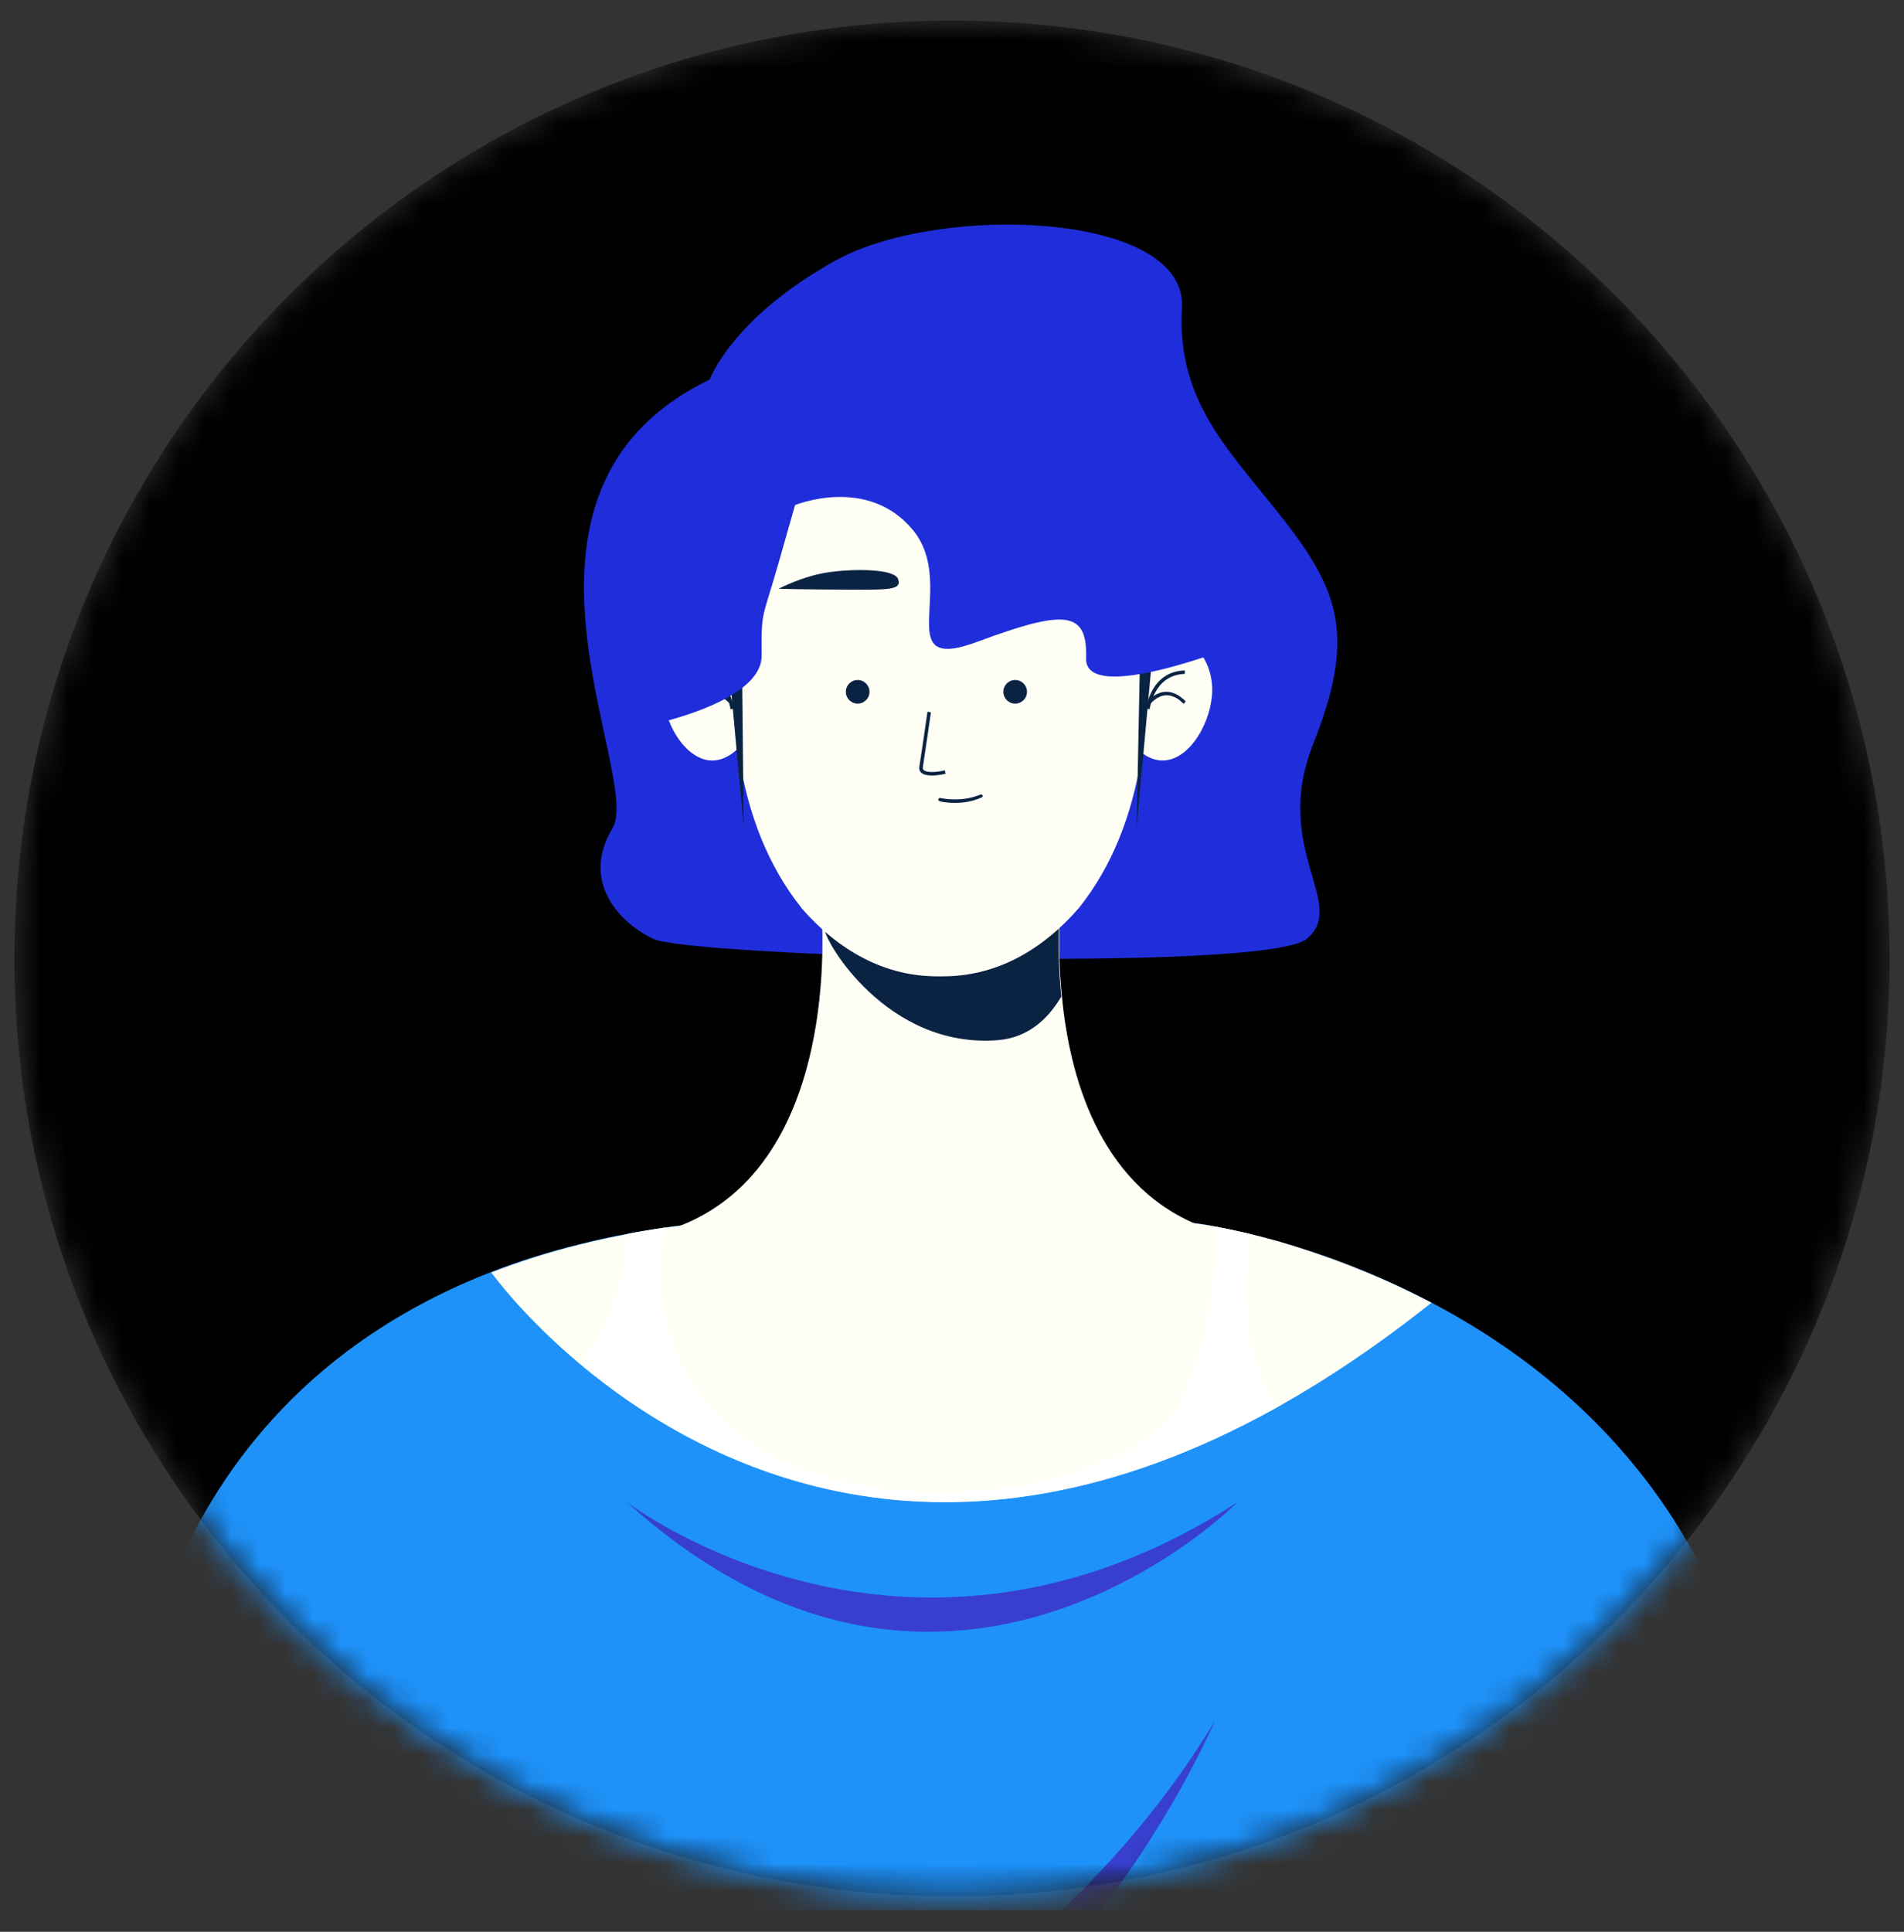 <svg width="70" height="71" viewBox="0 0 70 71" fill="none" xmlns="http://www.w3.org/2000/svg">
<rect x="0" y="0" width="70" height="71" fill="#333333" stroke="none"/>
<g clip-path="url(#clip0_30_8841)">
<mask id="mask0_30_8841" style="mask-type:luminance" maskUnits="userSpaceOnUse" x="0" y="0" width="70" height="70">
<path d="M35 69.696C54.037 69.696 69.47 54.264 69.47 35.227C69.47 16.19 54.037 0.757 35 0.757C15.963 0.757 0.53 16.19 0.53 35.227C0.53 54.264 15.963 69.696 35 69.696Z" fill="white"/>
</mask>
<g mask="url(#mask0_30_8841)">
<path d="M35 69.696C54.037 69.696 69.47 54.264 69.47 35.227C69.47 16.19 54.037 0.757 35 0.757C15.963 0.757 0.53 16.19 0.53 35.227C0.53 54.264 15.963 69.696 35 69.696Z" fill="black"/>
</g>
<mask id="mask1_30_8841" style="mask-type:luminance" maskUnits="userSpaceOnUse" x="0" y="0" width="70" height="70">
<path d="M35 69.696C54.037 69.696 69.47 54.264 69.47 35.227C69.47 16.19 54.037 0.757 35 0.757C15.963 0.757 0.53 16.19 0.53 35.227C0.53 54.264 15.963 69.696 35 69.696Z" fill="white"/>
</mask>
<g mask="url(#mask1_30_8841)">
<path d="M26.091 13.951C26.091 13.951 26.907 11.681 30.726 9.571C34.544 7.46 43.654 7.778 43.453 11.31C43.252 14.831 45.267 16.613 47.271 19.201C49.276 21.789 49.817 23.486 48.279 27.346C46.741 31.207 49.573 33.233 48.045 34.505C46.518 35.767 25.37 35.163 24.012 34.505C22.654 33.848 21.382 32.321 22.517 30.443C23.662 28.545 17.574 18.055 26.091 13.951Z" fill="#1F2EDA"/>
<path d="M48.469 86.814C47.674 87.112 46.879 87.398 46.072 87.663C35.445 91.184 24.362 91.842 24.362 91.842L22.569 90.909L18.995 89.052L4.772 81.649V64.828C4.772 64.828 4.868 51.878 18.051 46.755C19.048 46.363 20.119 46.024 21.276 45.737C22.442 45.44 23.694 45.207 25.03 45.037L43.909 44.952C43.909 44.952 45.107 45.101 46.931 45.61C48.491 46.045 50.495 46.755 52.616 47.869C58.312 50.86 64.782 56.799 65.216 68.392C65.566 77.725 57.516 83.389 48.469 86.814Z" fill="#1F92FA"/>
<path d="M43.909 44.963C41.819 46.702 39.794 47.763 37.884 48.336H37.874C31.584 50.224 26.568 46.84 24.616 45.207C24.754 45.154 24.903 45.101 25.041 45.037C25.422 44.889 25.772 44.709 26.101 44.507C31.075 41.452 30.174 33.074 30.174 33.074H39.009C39.009 33.074 38.839 34.622 39.041 36.616C39.316 39.543 40.398 43.436 43.909 44.963Z" fill="#FFFFF6"/>
<path d="M52.627 47.88C50.665 49.439 48.777 50.701 46.964 51.719C34.703 58.56 25.804 53.883 21.329 50.139C19.186 48.346 18.062 46.766 18.062 46.766C19.059 46.384 20.13 46.034 21.286 45.748C21.87 45.599 22.463 45.472 23.089 45.355C23.535 45.271 24.001 45.196 24.468 45.122C24.659 45.09 24.85 45.069 25.041 45.048L43.93 44.963C43.93 44.963 44.217 44.995 44.736 45.09C45.065 45.154 45.479 45.239 45.967 45.355C46.274 45.43 46.603 45.514 46.953 45.61C48.491 46.055 50.506 46.766 52.627 47.88Z" fill="#FFFFF6"/>
<path d="M46.964 51.709C34.703 58.549 25.804 53.872 21.329 50.128C22.092 49.184 22.93 47.646 23.089 45.345C23.535 45.26 24.001 45.186 24.468 45.111C24.16 46.596 23.789 50.563 27.777 53.13C32.762 56.333 41.682 54.593 43.304 51.666C44.566 49.375 44.726 46.331 44.726 45.09C45.054 45.154 45.468 45.239 45.956 45.355C45.733 46.628 45.457 49.566 46.964 51.709Z" fill="white"/>
<path d="M39.019 36.627C38.5 37.507 37.757 38.133 36.707 38.228C32.592 38.568 30.28 34.527 30.322 34.155L30.535 33.084H38.977C38.987 33.084 38.818 34.622 39.019 36.627Z" fill="#0A2342"/>
<path d="M44.566 25.352C44.566 24.196 43.75 23.263 42.742 23.263C41.735 23.263 40.918 24.196 40.918 25.352C40.918 26.509 41.735 27.951 42.742 27.951C43.75 27.951 44.566 26.498 44.566 25.352Z" fill="#FFFFF6"/>
<path d="M42.265 26.063L42.138 26.052C42.138 26.042 42.297 24.674 43.559 24.642V24.769C42.413 24.801 42.276 26.052 42.265 26.063Z" fill="#0A2342"/>
<path d="M43.517 25.872C43.305 25.649 43.082 25.543 42.859 25.554C42.53 25.575 42.308 25.861 42.297 25.861L42.191 25.787C42.202 25.777 42.456 25.448 42.838 25.427C43.103 25.416 43.347 25.533 43.591 25.777L43.517 25.872Z" fill="#0A2342"/>
<path d="M24.362 25.352C24.362 24.196 25.178 23.263 26.186 23.263C27.194 23.263 28.01 24.196 28.01 25.352C28.01 26.509 27.194 27.951 26.186 27.951C25.178 27.951 24.362 26.498 24.362 25.352Z" fill="#FFFFF6"/>
<path d="M26.854 26.063L26.981 26.052C26.981 26.042 26.822 24.674 25.56 24.642V24.769C26.716 24.801 26.854 26.052 26.854 26.063Z" fill="#0A2342"/>
<path d="M25.613 25.872C25.825 25.649 26.048 25.543 26.271 25.554C26.6 25.575 26.822 25.861 26.833 25.861L26.939 25.787C26.928 25.777 26.674 25.448 26.292 25.427C26.027 25.416 25.783 25.533 25.539 25.777L25.613 25.872Z" fill="#0A2342"/>
<path d="M39.666 33.371C38.319 34.919 36.612 35.916 34.565 35.884C32.518 35.916 30.81 34.919 29.463 33.371C29.453 33.36 29.453 33.349 29.442 33.339C27.024 30.284 26.536 25.84 27.194 20.548C27.66 16.74 31.256 15.266 33.25 14.736C34.119 14.502 35.032 14.502 35.901 14.736C37.895 15.266 41.48 16.74 41.957 20.548C42.594 25.861 42.106 30.316 39.666 33.371Z" fill="#FFFFF6"/>
<path d="M37.322 25.861C37.563 25.861 37.757 25.667 37.757 25.427C37.757 25.186 37.563 24.992 37.322 24.992C37.082 24.992 36.888 25.186 36.888 25.427C36.888 25.667 37.082 25.861 37.322 25.861Z" fill="#0A2342"/>
<path d="M31.532 25.861C31.772 25.861 31.966 25.667 31.966 25.427C31.966 25.186 31.772 24.992 31.532 24.992C31.291 24.992 31.097 25.186 31.097 25.427C31.097 25.667 31.291 25.861 31.532 25.861Z" fill="#0A2342"/>
<path d="M40.123 21.64C40.123 21.64 38.977 21.672 37.482 21.672C35.976 21.683 35.594 21.662 35.732 21.28C35.87 20.898 37.376 20.898 38.309 21.036C39.242 21.174 40.123 21.64 40.123 21.64Z" fill="#0A2342"/>
<path d="M28.625 21.64C28.625 21.64 29.771 21.672 31.266 21.672C32.773 21.683 33.154 21.662 33.016 21.28C32.879 20.898 31.372 20.898 30.439 21.036C29.506 21.174 28.625 21.64 28.625 21.64Z" fill="#0A2342"/>
<path d="M34.268 28.502C34.109 28.502 33.96 28.481 33.865 28.396C33.822 28.354 33.78 28.29 33.801 28.174C33.865 27.771 34.098 26.18 34.098 26.158L34.225 26.18C34.225 26.201 33.992 27.792 33.928 28.195C33.918 28.258 33.939 28.28 33.96 28.301C34.077 28.418 34.501 28.375 34.734 28.311L34.766 28.439C34.713 28.449 34.49 28.502 34.268 28.502Z" fill="#0A2342"/>
<path d="M35.106 29.51C34.777 29.51 34.565 29.457 34.544 29.446C34.512 29.436 34.491 29.404 34.501 29.372C34.512 29.34 34.544 29.319 34.575 29.33C34.586 29.33 35.307 29.51 36.05 29.202C36.082 29.192 36.113 29.202 36.124 29.234C36.135 29.266 36.124 29.298 36.092 29.308C35.742 29.468 35.392 29.51 35.106 29.51Z" fill="#0A2342"/>
<path d="M42.021 18.671L41.788 30.422L42.466 22.998C42.466 23.009 44.556 20.209 42.021 18.671Z" fill="#0A2342"/>
<path d="M27.226 19.19L27.342 30.422L26.663 22.998C26.663 23.008 24.691 20.728 27.226 19.19Z" fill="#0A2342"/>
<path d="M27.258 21.322C27.258 21.322 27.523 18.946 28.626 17.652C28.626 17.652 31.882 15.648 40.123 17.652C40.123 17.652 41.703 18.596 41.947 21.322C41.947 21.322 43.039 18.448 41.448 14.905C39.858 11.363 30.927 11.458 29.05 13.304C27.162 15.149 24.564 19.052 27.258 21.322Z" fill="#1F2EDA"/>
<path d="M23.047 55.208C23.047 55.208 33.324 63.099 45.5 55.208C45.5 55.208 34.904 65.931 23.047 55.208Z" fill="#383FCE"/>
<path d="M26.091 78.362C26.091 78.362 37.948 74.374 44.662 63.258C44.662 63.258 38.044 78.786 26.091 78.362Z" fill="#383FCE"/>
<path d="M23.927 26.636C23.927 26.636 28.01 25.808 28 24.101C27.989 22.393 28.021 22.807 28.625 20.686C29.23 18.564 29.23 18.564 29.23 18.564C29.23 18.564 31.903 17.462 33.568 19.487C35.233 21.513 32.687 24.79 35.922 23.592C39.147 22.393 39.984 22.436 39.931 24.196C39.878 25.957 45.563 23.687 45.563 23.687L43.272 17.599L38.733 14.874H30.428L26.09 16.687C26.101 16.677 22.41 23.539 23.927 26.636Z" fill="#1F2EDA"/>
</g>
</g>
<defs>
<clipPath id="clip0_30_8841">
<rect width="70" height="70" fill="white" transform="translate(0 0.227)"/>
</clipPath>
</defs>
</svg>
